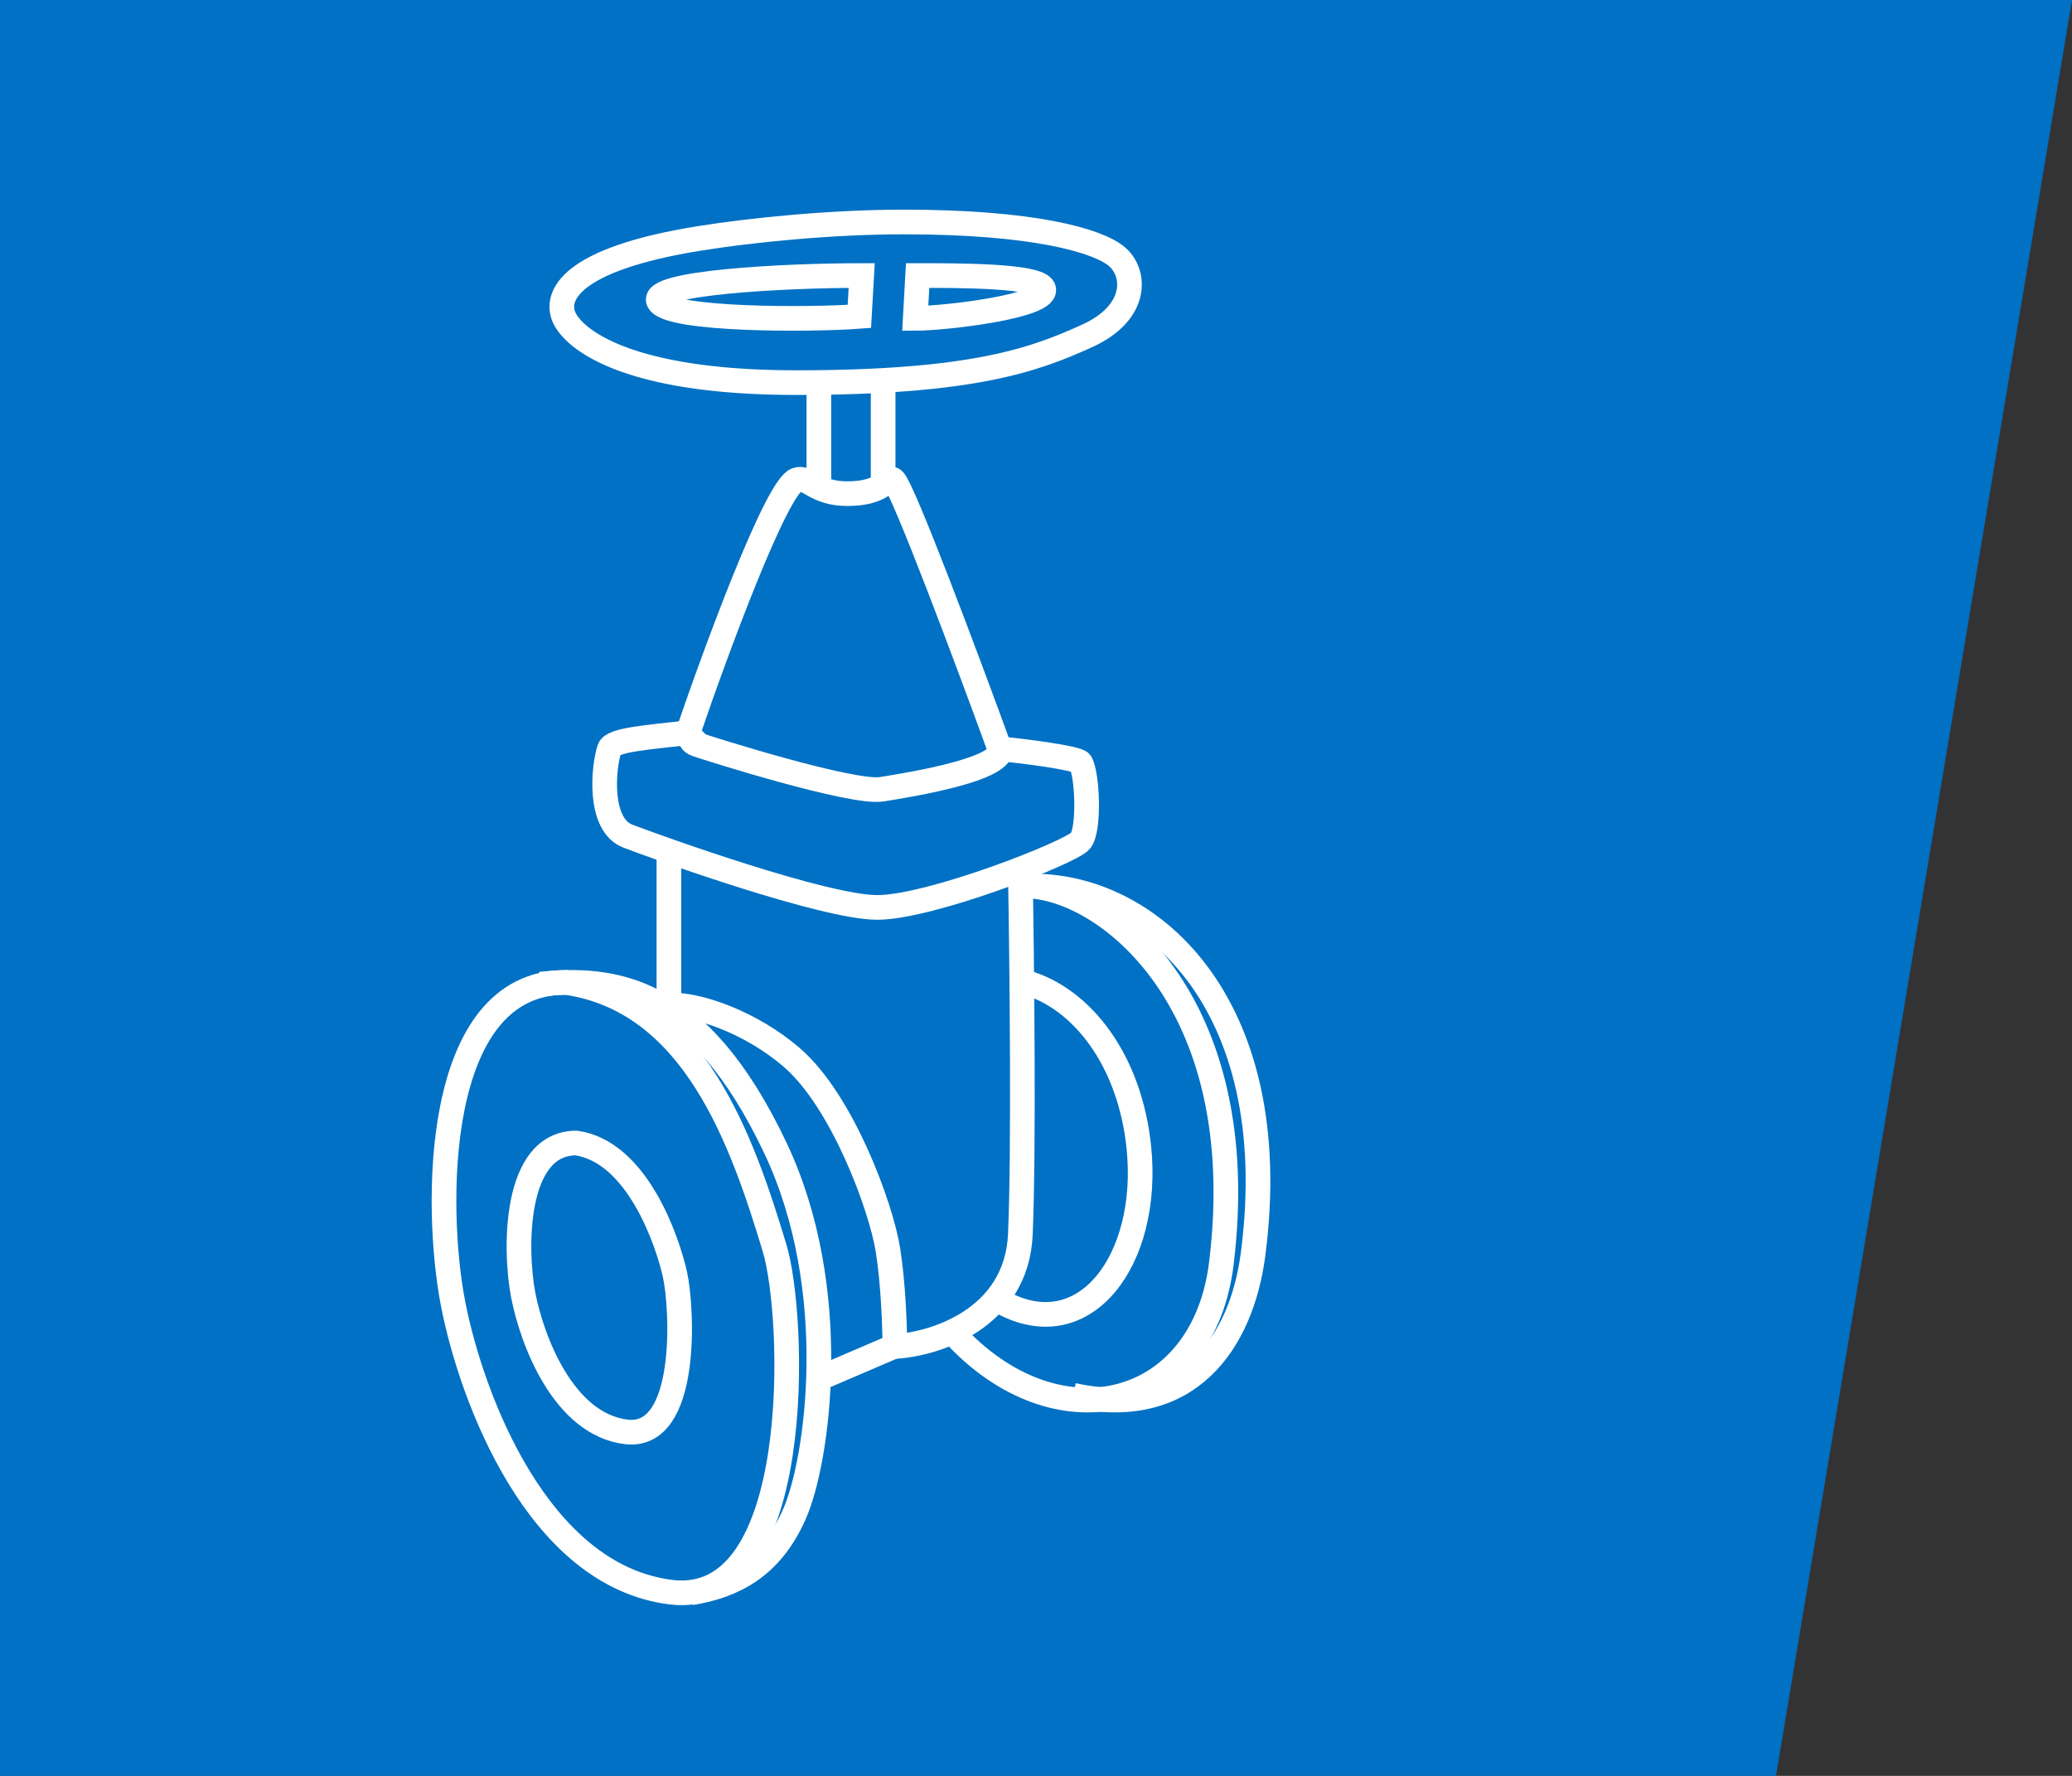 <?xml version="1.0" encoding="UTF-8"?>
<svg xmlns="http://www.w3.org/2000/svg" width="84" height="72" viewBox="0 0 84 72" fill="none">
  <rect x="0" y="0" width="84" height="72" fill="#333333" stroke="none"/>
  <path d="M0 0H84L72 72H0V0Z" fill="#0071C4"></path>
  <path d="M37.201 11.171L37.105 12.908C38.355 12.908 42.633 12.397 42.297 11.682C42.057 11.171 38.932 11.171 37.201 11.171Z" stroke="white"></path>
  <path d="M34.839 12.827L34.934 11.171C31.68 11.171 26.335 11.466 26.702 12.217C27.085 13.001 32.956 12.972 34.839 12.827Z" stroke="white"></path>
  <path d="M33.197 15.513V19.421" stroke="white"></path>
  <path d="M35.803 15.513V19.421" stroke="white"></path>
  <path d="M38.842 54.26C43.037 58.609 48.791 57.096 49.513 51.235C50.84 40.459 44.679 35.921 41.578 35.921" stroke="white"></path>
  <path d="M43.504 56.567C48.179 57.594 50.329 54.42 50.797 50.872C52.15 40.601 46.496 35.652 41.447 35.932" stroke="white"></path>
  <path d="M41.588 39.829C43.88 40.49 45.815 43.003 46.172 46.538C46.631 51.074 43.972 54.664 40.579 52.775" stroke="white"></path>
  <path d="M36.237 54.592L33.197 55.895" stroke="white"></path>
  <path d="M21.908 39.898C24.768 39.617 28.297 39.898 31.443 46.561C34.147 52.285 33.16 59.23 32.206 61.388C31.253 63.547 29.727 64.297 28.011 64.579" stroke="white"></path>
  <path d="M31.402 50.599C30.098 46.291 28.143 40.578 22.929 39.829C17.528 39.829 17.621 49.007 18.366 52.846C19.111 56.686 21.811 63.897 27.212 64.553C32.612 65.208 32.252 53.408 31.402 50.599Z" stroke="white"></path>
  <path d="M27.362 51.665C27.054 50.29 25.824 46.697 23.364 46.342C20.817 46.342 20.861 50.689 21.212 52.508C21.564 54.327 22.837 57.742 25.385 58.053C27.933 58.363 27.669 53.04 27.362 51.665Z" stroke="white"></path>
  <path d="M41.366 35.455C41.427 38.892 41.514 46.621 41.366 50.04C41.218 53.459 37.912 54.499 36.277 54.592C36.277 53.88 36.222 52.102 36 50.69C35.722 48.925 34.15 44.652 32.114 42.887C30.434 41.429 28.229 40.688 27.118 40.75V34.618" stroke="white"></path>
  <path d="M24.708 30.359C24.833 29.986 26.299 29.893 27.891 29.707C29.014 26.414 31.467 19.754 32.291 19.456C32.761 19.285 33.04 20.015 34.35 20.015C35.942 20.015 35.968 19.253 36.223 19.456C36.597 19.754 39.25 26.849 40.529 30.359C41.528 30.452 43.693 30.732 43.806 30.918C44.087 31.384 44.18 33.621 43.806 34.087C43.431 34.553 37.721 36.79 35.567 36.79C33.414 36.79 26.674 34.367 25.457 33.901C24.24 33.435 24.458 31.105 24.708 30.359Z" stroke="white"></path>
  <path d="M45.294 10.416C44.52 9.744 41.873 9 36.648 9C33.702 9 30.472 9.327 28.381 9.661C23.06 10.51 22.49 12.021 22.87 12.87C23.25 13.72 25.341 15.513 32.277 15.513C39.498 15.513 41.968 14.569 44.059 13.625C46.149 12.681 46.054 11.077 45.294 10.416Z" stroke="white"></path>
  <path d="M28.23 29.408C28.047 29.6 27.79 30.022 28.23 30.176C28.78 30.368 34.555 32.191 35.746 31.999C36.938 31.807 41.155 31.135 40.513 30.176" stroke="white"></path>
</svg>

